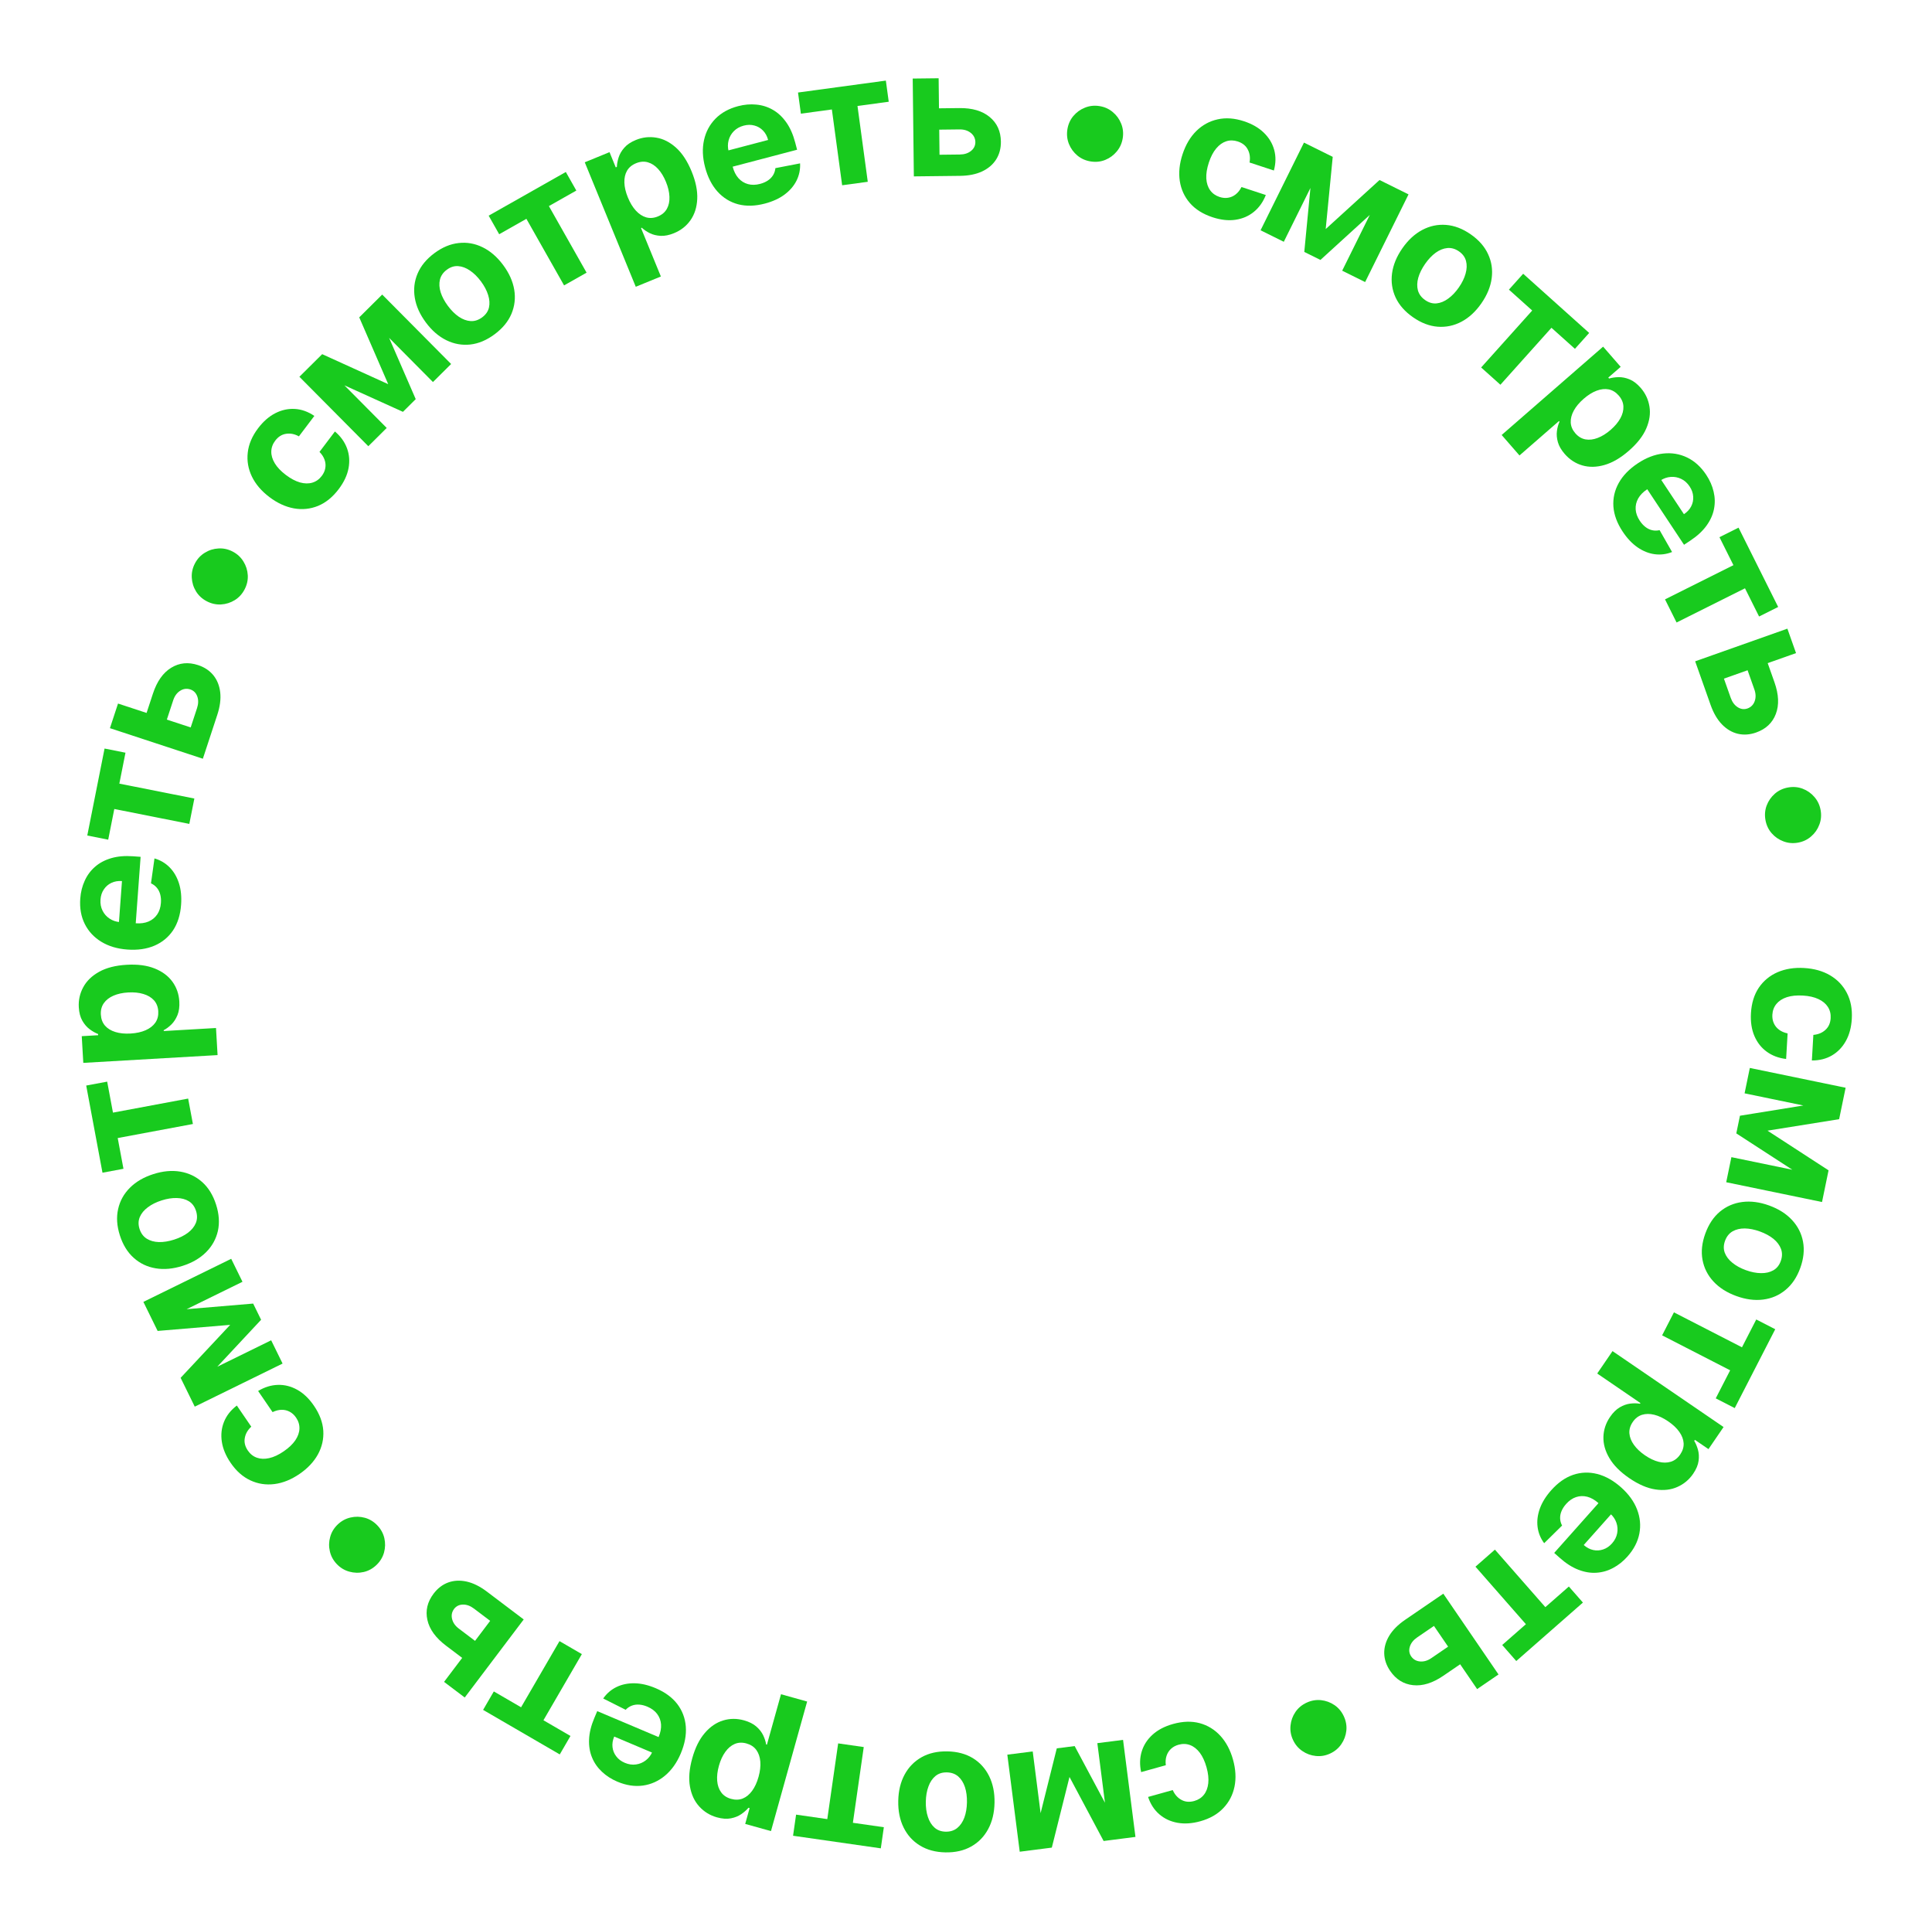 <?xml version="1.0" encoding="UTF-8"?> <svg xmlns="http://www.w3.org/2000/svg" width="948" height="947" viewBox="0 0 948 947" fill="none"><path d="M859.162 497.058C859.446 492.15 860.731 487.988 863.016 484.573C865.32 481.18 868.388 478.644 872.221 476.968C876.052 475.311 880.391 474.624 885.237 474.904C890.145 475.189 894.396 476.385 897.988 478.492C901.6 480.621 904.345 483.503 906.221 487.139C908.118 490.775 908.926 495.017 908.645 499.863C908.403 504.043 907.432 507.66 905.731 510.712C904.031 513.765 901.755 516.127 898.904 517.798C896.052 519.469 892.77 520.291 889.057 520.264L889.784 507.722C892.196 507.507 894.174 506.683 895.718 505.249C897.282 503.837 898.134 501.914 898.275 499.481C898.394 497.422 897.937 495.59 896.903 493.986C895.888 492.404 894.345 491.125 892.273 490.15C890.201 489.174 887.657 488.599 884.642 488.424C881.584 488.247 878.96 488.512 876.77 489.22C874.578 489.949 872.876 491.05 871.664 492.524C870.452 493.998 869.786 495.764 869.666 497.823C869.579 499.342 869.812 500.722 870.366 501.965C870.918 503.228 871.765 504.289 872.904 505.148C874.064 506.029 875.479 506.643 877.149 506.99L876.422 519.532C872.774 519.112 869.608 517.927 866.924 515.976C864.261 514.048 862.239 511.479 860.86 508.269C859.481 505.059 858.915 501.322 859.162 497.058Z" fill="#18CA1E"></path><path d="M867.283 554.705L897.245 574.171L895.197 584.086L851.977 556.042L853.767 547.381L904.473 539.191L902.43 549.076L867.283 554.705ZM903.044 546.107L856.037 536.395L858.61 523.939L905.617 533.652L903.044 546.107ZM849.568 567.702L896.575 577.415L894.033 589.717L847.026 580.005L849.568 567.702Z" fill="#18CA1E"></path><path d="M836.764 605.194C838.418 600.63 840.818 597.035 843.964 594.408C847.122 591.807 850.771 590.238 854.911 589.7C859.07 589.168 863.461 589.74 868.083 591.416C872.745 593.105 876.492 595.483 879.326 598.548C882.178 601.621 883.975 605.164 884.714 609.176C885.466 613.216 885.015 617.518 883.361 622.081C881.707 626.645 879.301 630.227 876.142 632.827C872.997 635.454 869.344 637.033 865.185 637.565C861.045 638.103 856.645 637.528 851.983 635.838C847.361 634.163 843.623 631.789 840.77 628.716C837.937 625.651 836.144 622.098 835.392 618.058C834.653 614.046 835.11 609.757 836.764 605.194ZM846.438 608.766C845.686 610.842 845.645 612.789 846.316 614.605C847.007 616.429 848.253 618.066 850.054 619.517C851.848 620.987 854.057 622.197 856.682 623.148C859.307 624.1 861.779 624.586 864.098 624.606C866.41 624.647 868.415 624.188 870.114 623.23C871.813 622.273 873.039 620.756 873.791 618.679C874.551 616.584 874.592 614.604 873.916 612.742C873.232 610.898 871.993 609.242 870.199 607.772C868.398 606.321 866.185 605.12 863.561 604.169C860.936 603.218 858.468 602.722 856.156 602.682C853.836 602.661 851.824 603.139 850.118 604.117C848.424 605.121 847.198 606.67 846.438 608.766Z" fill="#18CA1E"></path><path d="M861.765 647.34L871.077 652.123L851.202 690.817L841.89 686.034L848.958 672.274L815.573 655.126L821.37 643.84L854.755 660.988L861.765 647.34Z" fill="#18CA1E"></path><path d="M791.24 662.859L845.725 700.106L838.318 710.942L831.662 706.392L831.327 706.882C832.064 708.092 832.672 709.529 833.149 711.193C833.632 712.886 833.738 714.725 833.466 716.71C833.2 718.723 832.309 720.84 830.792 723.058C828.817 725.948 826.238 728.096 823.055 729.504C819.889 730.923 816.293 731.329 812.267 730.722C808.257 730.126 803.983 728.276 799.442 725.172C795.022 722.151 791.778 718.886 789.71 715.377C787.647 711.897 786.668 708.402 786.772 704.889C786.882 701.406 787.966 698.16 790.023 695.15C791.481 693.017 793.074 691.444 794.802 690.43C796.518 689.433 798.233 688.826 799.946 688.609C801.676 688.404 803.262 688.428 804.704 688.681L804.933 688.346L783.727 673.849L791.24 662.859ZM818.558 697.32C816.202 695.709 813.923 694.631 811.722 694.085C809.521 693.54 807.507 693.551 805.68 694.119C803.871 694.699 802.361 695.874 801.15 697.646C799.927 699.435 799.382 701.283 799.516 703.192C799.667 705.112 800.402 706.99 801.721 708.825C803.046 710.69 804.861 712.41 807.165 713.985C809.453 715.549 811.683 716.607 813.855 717.158C816.027 717.709 818.026 717.7 819.853 717.132C821.68 716.564 823.211 715.377 824.445 713.571C825.668 711.782 826.23 709.946 826.13 708.061C826.019 706.193 825.318 704.339 824.028 702.498C822.738 700.656 820.914 698.931 818.558 697.32Z" fill="#18CA1E"></path><path d="M761.182 731.089C764.464 727.401 768.037 724.891 771.899 723.559C775.763 722.257 779.71 722.116 783.739 723.136C787.783 724.169 791.696 726.369 795.478 729.735C799.166 733.017 801.766 736.614 803.277 740.525C804.789 744.436 805.166 748.383 804.41 752.367C803.639 756.367 801.689 760.125 798.558 763.642C796.453 766.008 794.112 767.871 791.535 769.231C788.96 770.62 786.239 771.406 783.372 771.587C780.491 771.784 777.526 771.293 774.476 770.113C771.442 768.947 768.4 767.006 765.35 764.292L762.619 761.861L789.565 731.584L795.728 737.069L777.113 757.985C778.544 759.259 780.09 760.077 781.749 760.437C783.408 760.798 785.04 760.703 786.646 760.152C788.254 759.631 789.701 758.646 790.99 757.199C792.333 755.69 793.174 754.04 793.513 752.249C793.853 750.488 793.73 748.761 793.145 747.069C792.575 745.39 791.589 743.913 790.186 742.637L784.327 737.422C782.553 735.843 780.729 734.806 778.856 734.31C776.968 733.83 775.134 733.885 773.354 734.475C771.573 735.066 769.942 736.194 768.46 737.859C767.476 738.964 766.732 740.114 766.226 741.309C765.72 742.505 765.487 743.706 765.528 744.914C765.569 746.121 765.888 747.298 766.486 748.444L757.694 757.101C755.899 754.667 754.821 751.993 754.46 749.077C754.1 746.191 754.472 743.204 755.576 740.114C756.682 737.054 758.55 734.046 761.182 731.089Z" fill="#18CA1E"></path><path d="M769.81 778.354L776.712 786.224L744.008 814.907L737.105 807.036L748.735 796.837L723.988 768.62L733.527 760.254L758.274 788.471L769.81 778.354Z" fill="#18CA1E"></path><path d="M720.086 814.026L708.245 822.121C702.999 825.707 698.047 827.25 693.39 826.749C688.744 826.266 684.993 823.934 682.136 819.755C680.278 817.038 679.306 814.195 679.219 811.225C679.144 808.273 679.96 805.369 681.666 802.512C683.384 799.672 685.989 797.059 689.48 794.672L708.209 781.868L735.298 821.494L724.798 828.672L703.618 797.688L695.388 803.314C693.548 804.572 692.352 806.071 691.8 807.811C691.248 809.551 691.457 811.149 692.428 812.606C693.491 814.125 694.946 814.96 696.791 815.112C698.648 815.281 700.496 814.737 702.336 813.479L714.178 805.384L720.086 814.026Z" fill="#18CA1E"></path><path d="M641.141 835.326C643.428 834.267 645.775 833.857 648.182 834.097C650.598 834.356 652.811 835.168 654.821 836.533C656.812 837.907 658.337 839.738 659.396 842.025C660.464 844.331 660.874 846.679 660.625 849.067C660.366 851.482 659.55 853.686 658.176 855.677C656.811 857.686 654.984 859.221 652.697 860.28C650.391 861.348 648.039 861.748 645.642 861.481C643.235 861.241 641.036 860.434 639.045 859.06C637.044 857.714 635.51 855.888 634.442 853.581C633.383 851.294 632.982 848.942 633.241 846.526C633.481 844.119 634.284 841.911 635.649 839.901C637.004 837.919 638.834 836.394 641.141 835.326Z" fill="#18CA1E"></path><path d="M575.607 845.784C580.343 844.462 584.697 844.328 588.668 845.383C592.625 846.463 596.018 848.544 598.846 851.626C601.655 854.714 603.712 858.595 605.017 863.271C606.339 868.006 606.586 872.415 605.757 876.496C604.913 880.604 603.076 884.134 600.245 887.087C597.419 890.06 593.669 892.2 588.994 893.505C584.96 894.631 581.224 894.884 577.785 894.265C574.346 893.646 571.374 892.259 568.869 890.103C566.364 887.947 564.523 885.109 563.345 881.587L575.445 878.209C576.43 880.422 577.851 882.026 579.708 883.022C581.551 884.043 583.646 884.226 585.993 883.571C587.98 883.016 589.564 881.99 590.747 880.492C591.915 879.019 592.624 877.145 592.876 874.868C593.127 872.592 592.847 869.999 592.035 867.089C591.211 864.14 590.11 861.743 588.73 859.901C587.33 858.064 585.737 856.81 583.949 856.141C582.162 855.472 580.275 855.415 578.289 855.97C576.824 856.379 575.593 857.046 574.598 857.973C573.582 858.906 572.852 860.05 572.409 861.407C571.951 862.789 571.829 864.327 572.042 866.019L559.942 869.397C559.157 865.809 559.252 862.43 560.227 859.26C561.187 856.115 562.963 853.37 565.552 851.024C568.142 848.679 571.494 846.932 575.607 845.784Z" fill="#18CA1E"></path><path d="M524.783 871.785L516.109 906.446L506.065 907.73L518.546 857.744L527.318 856.622L551.539 901.917L541.527 903.197L524.783 871.785ZM544.534 902.812L538.446 855.2L551.063 853.587L557.15 901.199L544.534 902.812ZM506.736 859.254L512.823 906.866L500.362 908.459L494.275 860.847L506.736 859.254Z" fill="#18CA1E"></path><path d="M464.855 859.229C469.708 859.322 473.885 860.434 477.386 862.565C480.866 864.716 483.529 867.663 485.373 871.408C487.218 875.173 488.093 879.514 487.998 884.43C487.902 889.387 486.86 893.701 484.872 897.372C482.884 901.063 480.11 903.906 476.55 905.9C472.969 907.915 468.751 908.875 463.898 908.782C459.045 908.688 454.878 907.566 451.398 905.415C447.897 903.284 445.224 900.337 443.38 896.571C441.535 892.826 440.661 888.475 440.756 883.518C440.851 878.602 441.893 874.299 443.881 870.607C445.869 866.936 448.654 864.094 452.235 862.079C455.795 860.085 460.001 859.135 464.855 859.229ZM464.593 869.538C462.385 869.495 460.53 870.085 459.027 871.306C457.523 872.548 456.376 874.255 455.584 876.428C454.771 878.6 454.337 881.082 454.283 883.873C454.229 886.664 454.567 889.161 455.295 891.363C456.003 893.564 457.084 895.314 458.538 896.614C459.993 897.913 461.824 898.584 464.032 898.626C466.26 898.669 468.147 898.07 469.692 896.829C471.217 895.587 472.385 893.88 473.198 891.708C473.99 889.535 474.413 887.054 474.467 884.262C474.521 881.471 474.194 878.975 473.486 876.773C472.758 874.571 471.656 872.821 470.181 871.521C468.685 870.242 466.822 869.581 464.593 869.538Z" fill="#18CA1E"></path><path d="M433.686 896.441L432.199 906.803L389.14 900.625L390.627 890.262L405.939 892.459L411.27 855.308L423.829 857.11L418.498 894.261L433.686 896.441Z" fill="#18CA1E"></path><path d="M396.049 834.776L378.303 898.346L365.662 894.817L367.829 887.051L367.258 886.892C366.348 887.979 365.183 889.016 363.761 890.004C362.313 891.005 360.606 891.697 358.64 892.078C356.647 892.474 354.357 892.31 351.768 891.588C348.397 890.647 345.533 888.895 343.177 886.334C340.815 883.793 339.274 880.518 338.554 876.511C337.829 872.523 338.206 867.88 339.684 862.583C341.124 857.426 343.172 853.304 345.829 850.217C348.461 847.145 351.456 845.093 354.815 844.063C358.148 843.047 361.571 843.029 365.082 844.009C367.571 844.704 369.573 845.706 371.089 847.016C372.585 848.32 373.711 849.749 374.467 851.301C375.218 852.873 375.705 854.383 375.929 855.829L376.32 855.939L383.227 831.197L396.049 834.776ZM372.205 871.726C372.972 868.977 373.26 866.473 373.069 864.213C372.878 861.953 372.22 860.05 371.094 858.503C369.963 856.976 368.364 855.924 366.297 855.347C364.211 854.764 362.285 854.843 360.521 855.584C358.751 856.344 357.21 857.644 355.896 859.484C354.556 861.338 353.511 863.609 352.761 866.298C352.016 868.967 351.732 871.418 351.908 873.652C352.085 875.886 352.736 877.777 353.862 879.324C354.987 880.871 356.603 881.938 358.71 882.527C360.797 883.109 362.717 883.05 364.47 882.35C366.203 881.644 367.733 880.384 369.061 878.57C370.39 876.756 371.438 874.475 372.205 871.726Z" fill="#18CA1E"></path><path d="M321.733 828.23C326.281 830.153 329.805 832.73 332.307 835.96C334.782 839.201 336.184 842.892 336.512 847.035C336.833 851.197 336.007 855.61 334.035 860.272C332.112 864.82 329.541 868.437 326.323 871.125C323.105 873.813 319.488 875.439 315.472 876.002C311.437 876.558 307.252 875.918 302.915 874.084C299.999 872.851 297.483 871.232 295.367 869.229C293.223 867.236 291.605 864.912 290.512 862.255C289.4 859.591 288.912 856.625 289.05 853.358C289.18 850.11 290.04 846.606 291.63 842.845L293.055 839.478L330.384 855.267L327.17 862.865L301.382 851.958C300.636 853.723 300.358 855.449 300.549 857.136C300.74 858.823 301.355 860.338 302.393 861.682C303.403 863.037 304.8 864.092 306.585 864.846C308.446 865.634 310.279 865.9 312.083 865.645C313.86 865.401 315.456 864.73 316.87 863.632C318.277 862.553 319.359 861.145 320.117 859.407L323.172 852.183C324.097 849.995 324.494 847.935 324.362 846.001C324.21 844.06 323.569 842.341 322.437 840.844C321.306 839.348 319.714 838.165 317.66 837.297C316.298 836.721 314.97 836.385 313.675 836.29C312.381 836.195 311.169 836.361 310.038 836.788C308.908 837.214 307.896 837.895 307.003 838.829L295.98 833.284C297.708 830.803 299.894 828.923 302.539 827.644C305.156 826.376 308.105 825.768 311.385 825.821C314.638 825.885 318.087 826.688 321.733 828.23Z" fill="#18CA1E"></path><path d="M279.924 851.672L274.666 860.724L237.051 838.876L242.309 829.823L255.685 837.593L274.536 805.139L285.507 811.512L266.656 843.965L279.924 851.672Z" fill="#18CA1E"></path><path d="M230.276 816.002L218.832 807.354C213.763 803.523 210.724 799.321 209.715 794.746C208.695 790.188 209.71 785.89 212.762 781.851C214.747 779.225 217.133 777.398 219.92 776.371C222.694 775.36 225.708 775.208 228.959 775.916C232.198 776.64 235.505 778.277 238.879 780.827L256.979 794.506L228.039 832.801L217.892 825.132L240.52 795.19L232.567 789.179C230.789 787.835 228.987 787.179 227.162 787.21C225.337 787.24 223.888 787.948 222.816 789.331C221.715 790.823 221.386 792.468 221.83 794.265C222.261 796.079 223.365 797.658 225.144 799.002L236.587 807.65L230.276 816.002Z" fill="#18CA1E"></path><path d="M185.144 748.345C186.888 750.166 188.036 752.254 188.588 754.609C189.126 756.978 189.075 759.334 188.434 761.678C187.779 764.007 186.541 766.043 184.72 767.786C182.884 769.543 180.797 770.691 178.457 771.23C176.087 771.767 173.738 771.709 171.41 771.054C169.066 770.413 167.023 769.183 165.28 767.362C163.522 765.526 162.382 763.431 161.858 761.076C161.305 758.722 161.356 756.38 162.011 754.051C162.637 751.722 163.868 749.679 165.704 747.921C167.524 746.178 169.62 745.037 171.989 744.5C174.344 743.947 176.693 743.991 179.037 744.631C181.351 745.271 183.387 746.509 185.144 748.345Z" fill="#18CA1E"></path><path d="M154.052 689.66C156.827 693.719 158.354 697.798 158.633 701.897C158.883 705.991 158.003 709.873 155.994 713.543C153.974 717.195 150.96 720.391 146.953 723.131C142.894 725.905 138.799 727.557 134.668 728.084C130.507 728.607 126.574 728.002 122.867 726.271C119.143 724.552 115.911 721.689 113.172 717.682C110.809 714.225 109.367 710.769 108.847 707.313C108.327 703.858 108.685 700.598 109.921 697.532C111.156 694.467 113.252 691.81 116.208 689.563L123.297 699.934C121.519 701.578 120.457 703.44 120.112 705.518C119.737 707.591 120.238 709.634 121.613 711.646C122.777 713.349 124.259 714.519 126.057 715.157C127.827 715.789 129.83 715.858 132.067 715.364C134.303 714.87 136.668 713.771 139.162 712.066C141.69 710.338 143.605 708.524 144.906 706.625C146.195 704.709 146.869 702.797 146.928 700.889C146.987 698.982 146.434 697.177 145.27 695.474C144.412 694.218 143.384 693.268 142.186 692.624C140.976 691.962 139.658 691.639 138.231 691.655C136.775 691.667 135.28 692.045 133.745 692.791L126.656 682.42C129.8 680.523 133.03 679.526 136.346 679.43C139.633 679.328 142.803 680.126 145.857 681.824C148.91 683.522 151.642 686.134 154.052 689.66Z" fill="#18CA1E"></path><path d="M112.949 649.976L77.344 652.959L72.886 643.869L124.224 639.539L128.118 647.479L93.073 685.029L88.628 675.966L112.949 649.976ZM89.963 678.688L133.058 657.551L138.659 668.971L95.563 690.107L89.963 678.688ZM118.981 628.849L75.885 649.985L70.354 638.706L113.449 617.57L118.981 628.849Z" fill="#18CA1E"></path><path d="M106.02 590.966C107.501 595.589 107.799 599.901 106.916 603.903C106.006 607.892 104.078 611.364 101.131 614.321C98.164 617.284 94.34 619.516 89.658 621.016C84.936 622.528 80.516 622.938 76.4 622.244C72.264 621.557 68.677 619.851 65.638 617.127C62.574 614.39 60.301 610.71 58.82 606.087C57.339 601.465 57.053 597.159 57.963 593.17C58.847 589.168 60.772 585.686 63.739 582.723C66.685 579.766 70.52 577.531 75.242 576.019C79.924 574.518 84.333 574.112 88.469 574.8C92.585 575.494 96.176 577.209 99.24 579.946C102.279 582.67 104.539 586.343 106.02 590.966ZM96.18 594.053C95.506 591.95 94.348 590.385 92.707 589.357C91.045 588.336 89.058 587.802 86.746 587.756C84.428 587.689 81.939 588.081 79.281 588.933C76.622 589.785 74.369 590.912 72.521 592.313C70.666 593.695 69.36 595.284 68.601 597.08C67.842 598.876 67.799 600.826 68.473 602.929C69.153 605.052 70.33 606.644 72.005 607.704C73.672 608.745 75.666 609.299 77.984 609.366C80.296 609.412 82.781 609.01 85.44 608.158C88.099 607.306 90.355 606.19 92.209 604.808C94.057 603.407 95.358 601.798 96.11 599.982C96.837 598.152 96.86 596.176 96.18 594.053Z" fill="#18CA1E"></path><path d="M60.578 573.411L50.287 575.333L42.3 532.572L52.591 530.65L55.431 545.856L92.324 538.965L94.654 551.437L57.761 558.328L60.578 573.411Z" fill="#18CA1E"></path><path d="M106.761 517.632L40.871 521.449L40.112 508.346L48.161 507.88L48.127 507.287C46.803 506.78 45.444 506.013 44.049 504.988C42.632 503.943 41.425 502.552 40.427 500.816C39.407 499.059 38.819 496.839 38.664 494.156C38.461 490.662 39.19 487.386 40.849 484.326C42.487 481.268 45.085 478.749 48.644 476.769C52.181 474.79 56.695 473.642 62.186 473.323C67.531 473.014 72.094 473.615 75.876 475.128C79.635 476.622 82.546 478.79 84.61 481.634C86.652 484.458 87.778 487.69 87.989 491.33C88.139 493.909 87.839 496.128 87.091 497.987C86.342 499.825 85.356 501.353 84.133 502.572C82.889 503.792 81.619 504.742 80.323 505.422L80.346 505.827L105.991 504.342L106.761 517.632ZM64.077 507.052C66.927 506.887 69.389 506.348 71.465 505.434C73.54 504.521 75.128 503.281 76.226 501.715C77.304 500.15 77.781 498.297 77.657 496.154C77.532 493.991 76.833 492.195 75.561 490.767C74.268 489.339 72.538 488.302 70.372 487.655C68.184 486.989 65.697 486.737 62.91 486.898C60.143 487.058 57.732 487.584 55.676 488.475C53.62 489.367 52.043 490.595 50.944 492.162C49.845 493.728 49.359 495.603 49.486 497.787C49.611 499.95 50.289 501.747 51.52 503.178C52.749 504.588 54.437 505.628 56.584 506.296C58.73 506.965 61.228 507.217 64.077 507.052Z" fill="#18CA1E"></path><path d="M88.855 443.91C88.494 448.835 87.185 453 84.93 456.407C82.655 459.791 79.608 462.304 75.79 463.945C71.952 465.585 67.508 466.22 62.459 465.849C57.535 465.487 53.283 464.214 49.704 462.03C46.126 459.845 43.425 456.942 41.602 453.319C39.78 449.676 39.042 445.507 39.387 440.811C39.619 437.653 40.344 434.75 41.562 432.103C42.76 429.434 44.442 427.155 46.607 425.267C48.773 423.358 51.426 421.944 54.564 421.025C57.681 420.105 61.276 419.795 65.349 420.094L68.995 420.362L66.027 460.784L57.799 460.18L59.849 432.255C57.938 432.115 56.214 432.406 54.678 433.129C53.142 433.852 51.904 434.92 50.964 436.334C50.006 437.726 49.456 439.388 49.314 441.32C49.166 443.336 49.502 445.157 50.322 446.784C51.124 448.389 52.272 449.685 53.766 450.672C55.239 451.657 56.921 452.23 58.81 452.389L66.632 452.964C69.001 453.138 71.08 452.852 72.868 452.106C74.659 451.339 76.081 450.179 77.135 448.627C78.189 447.075 78.797 445.188 78.96 442.965C79.069 441.489 78.96 440.124 78.635 438.867C78.309 437.611 77.763 436.516 76.996 435.582C76.229 434.648 75.259 433.909 74.088 433.363L75.8 421.143C78.704 421.983 81.187 423.45 83.248 425.544C85.289 427.616 86.811 430.214 87.814 433.337C88.798 436.438 89.145 439.963 88.855 443.91Z" fill="#18CA1E"></path><path d="M53.096 411.945L42.827 409.905L51.304 367.239L61.572 369.279L58.558 384.451L95.37 391.764L92.897 404.209L56.085 396.895L53.096 411.945Z" fill="#18CA1E"></path><path d="M70.56 353.924L75.039 340.298C77.024 334.261 80.017 330.026 84.019 327.591C88.001 325.15 92.397 324.72 97.206 326.301C100.333 327.329 102.834 328.995 104.708 331.3C106.562 333.598 107.681 336.4 108.063 339.706C108.426 343.005 107.947 346.663 106.627 350.681L99.542 372.234L53.942 357.244L57.914 345.162L93.568 356.882L96.681 347.412C97.377 345.294 97.416 343.377 96.796 341.66C96.176 339.943 95.038 338.801 93.382 338.235C91.614 337.676 89.951 337.897 88.394 338.898C86.817 339.893 85.681 341.449 84.985 343.567L80.505 357.193L70.56 353.924Z" fill="#18CA1E"></path><path d="M120.013 289.171C118.845 291.405 117.233 293.16 115.178 294.436C113.105 295.703 110.856 296.407 108.43 296.549C106.015 296.673 103.69 296.151 101.456 294.982C99.204 293.804 97.449 292.193 96.191 290.148C94.924 288.074 94.229 285.83 94.106 283.414C93.964 280.989 94.477 278.659 95.645 276.425C96.823 274.173 98.444 272.423 100.507 271.175C102.562 269.898 104.798 269.198 107.213 269.075C109.62 268.923 111.95 269.436 114.202 270.614C116.436 271.783 118.186 273.404 119.453 275.477C120.729 277.532 121.438 279.772 121.58 282.197C121.713 284.594 121.191 286.919 120.013 289.171Z" fill="#18CA1E"></path><path d="M166.205 239.957C163.24 243.879 159.859 246.625 156.062 248.195C152.26 249.735 148.301 250.137 144.182 249.402C140.077 248.649 136.088 246.81 132.215 243.883C128.292 240.919 125.423 237.562 123.608 233.814C121.788 230.036 121.109 226.115 121.569 222.05C122.013 217.973 123.699 213.998 126.625 210.125C129.15 206.784 131.967 204.317 135.077 202.724C138.187 201.131 141.392 200.433 144.691 200.628C147.991 200.823 151.176 201.964 154.248 204.05L146.674 214.073C144.549 212.911 142.446 212.497 140.366 212.831C138.281 213.136 136.504 214.261 135.035 216.205C133.791 217.851 133.153 219.628 133.121 221.536C133.085 223.415 133.658 225.336 134.838 227.299C136.018 229.261 137.813 231.153 140.224 232.975C142.667 234.821 144.996 236.059 147.21 236.687C149.437 237.3 151.464 237.33 153.291 236.778C155.118 236.227 156.653 235.128 157.897 233.483C158.814 232.269 159.387 230.992 159.617 229.651C159.859 228.294 159.746 226.941 159.276 225.594C158.801 224.217 157.967 222.92 156.771 221.703L164.345 211.681C167.145 214.058 169.118 216.803 170.265 219.915C171.408 222.998 171.661 226.258 171.023 229.693C170.386 233.128 168.779 236.549 166.205 239.957Z" fill="#18CA1E"></path><path d="M190.494 188.478L176.272 155.7L183.458 148.567L203.991 195.819L197.715 202.05L150.924 180.865L158.087 173.754L190.494 188.478ZM155.936 175.889L189.753 209.954L180.727 218.914L146.91 184.85L155.936 175.889ZM212.441 187.431L178.623 153.366L187.538 144.516L221.356 178.58L212.441 187.431Z" fill="#18CA1E"></path><path d="M242.715 163.985C238.821 166.884 234.838 168.563 230.766 169.023C226.697 169.454 222.787 168.754 219.036 166.924C215.272 165.077 211.922 162.181 208.986 158.237C206.026 154.26 204.207 150.211 203.531 146.092C202.842 141.956 203.293 138.01 204.886 134.253C206.484 130.467 209.229 127.125 213.123 124.227C217.017 121.329 220.998 119.664 225.066 119.233C229.139 118.773 233.057 119.467 236.821 121.314C240.573 123.144 243.929 126.048 246.89 130.026C249.825 133.97 251.638 138.01 252.327 142.145C253.003 146.265 252.543 150.217 250.946 154.003C249.353 157.76 246.609 161.087 242.715 163.985ZM236.608 155.676C238.38 154.357 239.486 152.755 239.926 150.869C240.354 148.966 240.215 146.914 239.511 144.711C238.823 142.496 237.646 140.269 235.979 138.029C234.312 135.79 232.517 134.023 230.592 132.728C228.684 131.421 226.758 130.7 224.812 130.564C222.867 130.427 221.009 131.018 219.237 132.337C217.449 133.668 216.324 135.297 215.863 137.225C215.419 139.14 215.54 141.205 216.228 143.42C216.932 145.622 218.118 147.843 219.785 150.083C221.452 152.322 223.239 154.095 225.147 155.402C227.071 156.697 229.014 157.406 230.976 157.53C232.943 157.625 234.82 157.007 236.608 155.676Z" fill="#18CA1E"></path><path d="M244.94 114.917L239.782 105.807L277.637 84.376L282.794 93.486L269.333 101.107L287.824 133.767L276.783 140.018L258.293 107.358L244.94 114.917Z" fill="#18CA1E"></path><path d="M311.962 140.694L286.935 79.623L299.08 74.646L302.137 82.106L302.686 81.881C302.736 80.465 303.019 78.93 303.535 77.278C304.063 75.598 304.986 74.004 306.304 72.496C307.633 70.96 309.541 69.683 312.028 68.664C315.267 67.337 318.602 66.96 322.035 67.535C325.46 68.09 328.687 69.729 331.716 72.45C334.737 75.152 337.29 79.048 339.376 84.137C341.406 89.091 342.32 93.602 342.119 97.67C341.928 101.711 340.824 105.169 338.805 108.045C336.798 110.894 334.108 113.01 330.734 114.392C328.344 115.372 326.148 115.81 324.147 115.707C322.165 115.596 320.4 115.16 318.849 114.399C317.292 113.619 315.98 112.727 314.916 111.723L314.54 111.877L324.28 135.646L311.962 140.694ZM308.094 96.889C309.176 99.53 310.486 101.684 312.025 103.35C313.563 105.016 315.251 106.114 317.09 106.644C318.92 107.155 320.828 107.003 322.813 106.189C324.818 105.368 326.29 104.123 327.227 102.456C328.157 100.769 328.576 98.796 328.483 96.537C328.402 94.251 327.832 91.817 326.773 89.234C325.723 86.67 324.442 84.561 322.931 82.906C321.419 81.251 319.745 80.159 317.906 79.629C316.068 79.099 314.137 79.249 312.113 80.078C310.108 80.9 308.629 82.125 307.675 83.754C306.741 85.375 306.307 87.309 306.372 89.557C306.438 91.804 307.011 94.248 308.094 96.889Z" fill="#18CA1E"></path><path d="M375.287 99.883C370.511 101.138 366.147 101.251 362.193 100.223C358.254 99.169 354.889 97.102 352.098 94.023C349.301 90.924 347.259 86.926 345.972 82.03C344.717 77.255 344.542 72.82 345.448 68.726C346.354 64.632 348.224 61.136 351.059 58.236C353.915 55.331 357.619 53.281 362.173 52.084C365.235 51.279 368.216 51.023 371.115 51.316C374.029 51.584 376.73 52.436 379.219 53.871C381.727 55.301 383.925 57.352 385.811 60.022C387.693 62.673 389.153 65.973 390.191 69.922L391.12 73.458L351.921 83.762L349.823 75.783L376.903 68.665C376.416 66.811 375.581 65.275 374.399 64.056C373.217 62.837 371.805 62.013 370.163 61.583C368.535 61.128 366.785 61.147 364.911 61.639C362.956 62.153 361.343 63.062 360.07 64.366C358.812 65.644 357.958 67.15 357.509 68.884C357.055 70.597 357.059 72.373 357.521 74.212L359.515 81.798C360.118 84.095 361.063 85.969 362.349 87.418C363.655 88.863 365.213 89.832 367.023 90.326C368.833 90.819 370.816 90.783 372.972 90.216C374.402 89.84 375.659 89.294 376.742 88.579C377.825 87.863 378.684 86.992 379.318 85.963C379.952 84.935 380.338 83.778 380.474 82.493L392.588 80.148C392.736 83.168 392.153 85.993 390.841 88.621C389.543 91.224 387.58 93.506 384.951 95.468C382.336 97.405 379.115 98.876 375.287 99.883Z" fill="#18CA1E"></path><path d="M392.978 55.763L391.571 45.389L434.676 39.541L436.084 49.915L420.755 51.994L425.801 89.185L413.228 90.891L408.183 53.7L392.978 55.763Z" fill="#18CA1E"></path><path d="M456.368 53.19L470.711 53.024C477.064 52.951 482.04 54.414 485.637 57.414C489.235 60.394 491.063 64.414 491.121 69.477C491.159 72.768 490.391 75.673 488.816 78.191C487.24 80.689 484.95 82.653 481.946 84.084C478.941 85.494 475.324 86.223 471.096 86.272L448.41 86.535L447.854 38.538L460.572 38.391L461.006 75.919L470.974 75.804C473.203 75.778 475.03 75.195 476.454 74.053C477.879 72.911 478.591 71.466 478.592 69.715C478.55 67.862 477.803 66.36 476.352 65.21C474.901 64.039 473.061 63.467 470.832 63.492L456.489 63.658L456.368 53.19Z" fill="#18CA1E"></path><path d="M535.219 79.212C532.728 78.825 530.548 77.865 528.678 76.331C526.811 74.776 525.419 72.873 524.504 70.623C523.609 68.376 523.355 66.006 523.741 63.515C524.131 61.004 525.092 58.823 526.623 56.974C528.178 55.107 530.079 53.726 532.326 52.831C534.576 51.915 536.947 51.651 539.438 52.038C541.95 52.428 544.129 53.398 545.975 54.95C547.845 56.484 549.227 58.375 550.123 60.622C551.041 62.852 551.306 65.223 550.916 67.734C550.529 70.225 549.558 72.404 548.003 74.271C546.469 76.141 544.577 77.534 542.327 78.45C540.1 79.348 537.731 79.602 535.219 79.212Z" fill="#18CA1E"></path><path d="M594.966 106.584C590.295 105.048 586.603 102.738 583.889 99.653C581.201 96.555 579.539 92.938 578.903 88.803C578.286 84.675 578.736 80.305 580.251 75.694C581.787 71.023 584.034 67.222 586.993 64.291C589.978 61.347 593.469 59.435 597.464 58.556C601.466 57.656 605.773 57.965 610.384 59.48C614.362 60.788 617.608 62.655 620.121 65.083C622.635 67.51 624.333 70.316 625.216 73.501C626.099 76.686 626.051 80.069 625.071 83.65L613.136 79.727C613.548 77.341 613.259 75.217 612.27 73.357C611.307 71.483 609.667 70.166 607.352 69.405C605.393 68.761 603.505 68.732 601.689 69.32C599.899 69.894 598.267 71.057 596.792 72.809C595.317 74.561 594.108 76.872 593.165 79.741C592.208 82.651 591.791 85.255 591.912 87.553C592.054 89.859 592.681 91.787 593.794 93.337C594.908 94.887 596.444 95.984 598.403 96.628C599.848 97.103 601.242 97.232 602.585 97.016C603.948 96.806 605.191 96.26 606.314 95.38C607.463 94.485 608.42 93.276 609.184 91.751L621.118 95.674C619.776 99.092 617.817 101.847 615.243 103.94C612.696 106.019 609.694 107.313 606.237 107.822C602.78 108.33 599.023 107.918 594.966 106.584Z" fill="#18CA1E"></path><path d="M650.498 112.376L676.915 88.317L685.989 92.81L647.917 127.522L639.991 123.598L644.904 72.47L653.95 76.948L650.498 112.376ZM651.233 75.603L629.937 118.621L618.539 112.978L639.835 69.96L651.233 75.603ZM658.587 132.804L679.884 89.787L691.142 95.361L669.846 138.378L658.587 132.804Z" fill="#18CA1E"></path><path d="M693.372 155.664C689.385 152.896 686.525 149.654 684.792 145.94C683.088 142.221 682.507 138.291 683.048 134.152C683.6 129.996 685.279 125.898 688.083 121.86C690.911 117.787 694.17 114.774 697.86 112.822C701.561 110.852 705.446 110.024 709.514 110.338C713.612 110.647 717.654 112.186 721.641 114.954C725.628 117.723 728.473 120.967 730.177 124.687C731.91 128.401 732.5 132.336 731.947 136.492C731.406 140.631 729.722 144.737 726.894 148.81C724.089 152.849 720.837 155.853 717.135 157.823C713.446 159.775 709.552 160.597 705.455 160.288C701.387 159.974 697.359 158.433 693.372 155.664ZM699.305 147.229C701.119 148.489 702.99 149.027 704.918 148.844C706.858 148.644 708.759 147.859 710.623 146.49C712.504 145.133 714.241 143.308 715.833 141.015C717.425 138.722 718.529 136.457 719.143 134.221C719.775 131.996 719.845 129.94 719.355 128.053C718.865 126.165 717.713 124.592 715.899 123.332C714.068 122.061 712.166 121.513 710.192 121.69C708.235 121.878 706.316 122.651 704.435 124.008C702.571 125.377 700.843 127.208 699.251 129.501C697.659 131.794 696.547 134.053 695.915 136.277C695.301 138.514 695.247 140.581 695.754 142.481C696.29 144.375 697.474 145.958 699.305 147.229Z" fill="#18CA1E"></path><path d="M740.404 142.099L747.392 134.304L779.781 163.342L772.793 171.137L761.275 160.811L736.222 188.756L726.775 180.287L751.828 152.342L740.404 142.099Z" fill="#18CA1E"></path><path d="M736.843 213.405L786.621 170.068L795.24 179.967L789.159 185.261L789.549 185.709C790.906 185.3 792.45 185.075 794.18 185.032C795.94 184.991 797.747 185.353 799.599 186.116C801.48 186.881 803.303 188.277 805.068 190.304C807.366 192.944 808.795 195.981 809.355 199.416C809.93 202.837 809.417 206.42 807.814 210.163C806.227 213.892 803.36 217.563 799.212 221.174C795.173 224.69 791.196 227.006 787.279 228.124C783.392 229.243 779.762 229.309 776.39 228.323C773.047 227.339 770.179 225.472 767.785 222.722C766.088 220.773 764.967 218.835 764.421 216.907C763.889 214.995 763.734 213.183 763.956 211.471C764.193 209.745 764.616 208.216 765.225 206.885L764.958 206.578L745.585 223.446L736.843 213.405ZM777.077 195.655C774.924 197.529 773.306 199.462 772.224 201.455C771.141 203.447 770.644 205.399 770.733 207.31C770.838 209.208 771.595 210.965 773.004 212.584C774.427 214.218 776.079 215.211 777.959 215.562C779.856 215.9 781.858 215.662 783.967 214.848C786.105 214.036 788.227 212.714 790.333 210.881C792.422 209.061 794.008 207.17 795.089 205.207C796.169 203.244 796.665 201.307 796.576 199.396C796.487 197.485 795.724 195.704 794.287 194.055C792.865 192.42 791.229 191.414 789.38 191.035C787.544 190.672 785.573 190.882 783.466 191.667C781.359 192.452 779.23 193.781 777.077 195.655Z" fill="#18CA1E"></path><path d="M796.208 260.791C793.481 256.675 791.968 252.579 791.668 248.505C791.397 244.436 792.27 240.585 794.286 236.951C796.319 233.305 799.446 230.084 803.667 227.289C807.783 224.562 811.925 222.969 816.093 222.507C820.26 222.046 824.173 222.69 827.831 224.441C831.5 226.208 834.635 229.055 837.235 232.98C838.984 235.62 840.186 238.36 840.842 241.199C841.527 244.044 841.591 246.875 841.033 249.693C840.487 252.529 839.254 255.27 837.334 257.916C835.43 260.551 832.777 262.996 829.372 265.251L826.324 267.27L803.943 233.478L810.821 228.922L826.282 252.267C827.88 251.208 829.066 249.923 829.839 248.412C830.612 246.9 830.938 245.298 830.815 243.604C830.722 241.917 830.141 240.265 829.071 238.65C827.955 236.965 826.575 235.73 824.93 234.945C823.315 234.166 821.614 233.843 819.828 233.977C818.06 234.098 816.38 234.674 814.788 235.704L808.248 240.035C806.268 241.346 804.799 242.844 803.84 244.529C802.893 246.23 802.478 248.017 802.593 249.89C802.709 251.762 803.382 253.628 804.613 255.486C805.43 256.719 806.352 257.733 807.378 258.528C808.404 259.323 809.506 259.855 810.684 260.124C811.862 260.393 813.081 260.386 814.341 260.1L820.463 270.814C817.651 271.927 814.79 272.285 811.879 271.889C808.997 271.499 806.204 270.376 803.499 268.518C800.824 266.667 798.393 264.091 796.208 260.791Z" fill="#18CA1E"></path><path d="M843.709 263.545L853.073 258.866L872.518 297.778L863.153 302.458L856.238 288.62L822.665 305.397L816.994 294.047L850.567 277.271L843.709 263.545Z" fill="#18CA1E"></path><path d="M865.919 321.211L870.705 334.733C872.825 340.723 873.046 345.905 871.367 350.278C869.708 354.644 866.493 357.672 861.72 359.361C858.617 360.46 855.62 360.67 852.728 359.992C849.855 359.307 847.257 357.773 844.934 355.391C842.629 353.002 840.772 349.814 839.361 345.827L831.791 324.44L877.04 308.424L881.284 320.414L845.903 332.937L849.229 342.334C849.973 344.436 851.115 345.976 852.655 346.956C854.196 347.936 855.794 348.144 857.451 347.579C859.192 346.941 860.372 345.75 860.992 344.005C861.632 342.254 861.58 340.328 860.836 338.226L856.05 324.704L865.919 321.211Z" fill="#18CA1E"></path><path d="M866.277 402.292C865.833 399.811 866.032 397.436 866.875 395.169C867.739 392.898 869.086 390.964 870.917 389.367C872.751 387.79 874.909 386.78 877.391 386.336C879.893 385.888 882.267 386.088 884.514 386.935C886.785 387.798 888.708 389.147 890.285 390.982C891.882 392.812 892.903 394.968 893.347 397.45C893.794 399.952 893.585 402.328 892.717 404.578C891.874 406.846 890.535 408.768 888.701 410.344C886.891 411.938 884.735 412.959 882.233 413.406C879.751 413.85 877.375 413.64 875.104 412.776C872.837 411.933 870.905 410.596 869.308 408.766C867.734 406.952 866.724 404.794 866.277 402.292Z" fill="#18CA1E"></path></svg> 